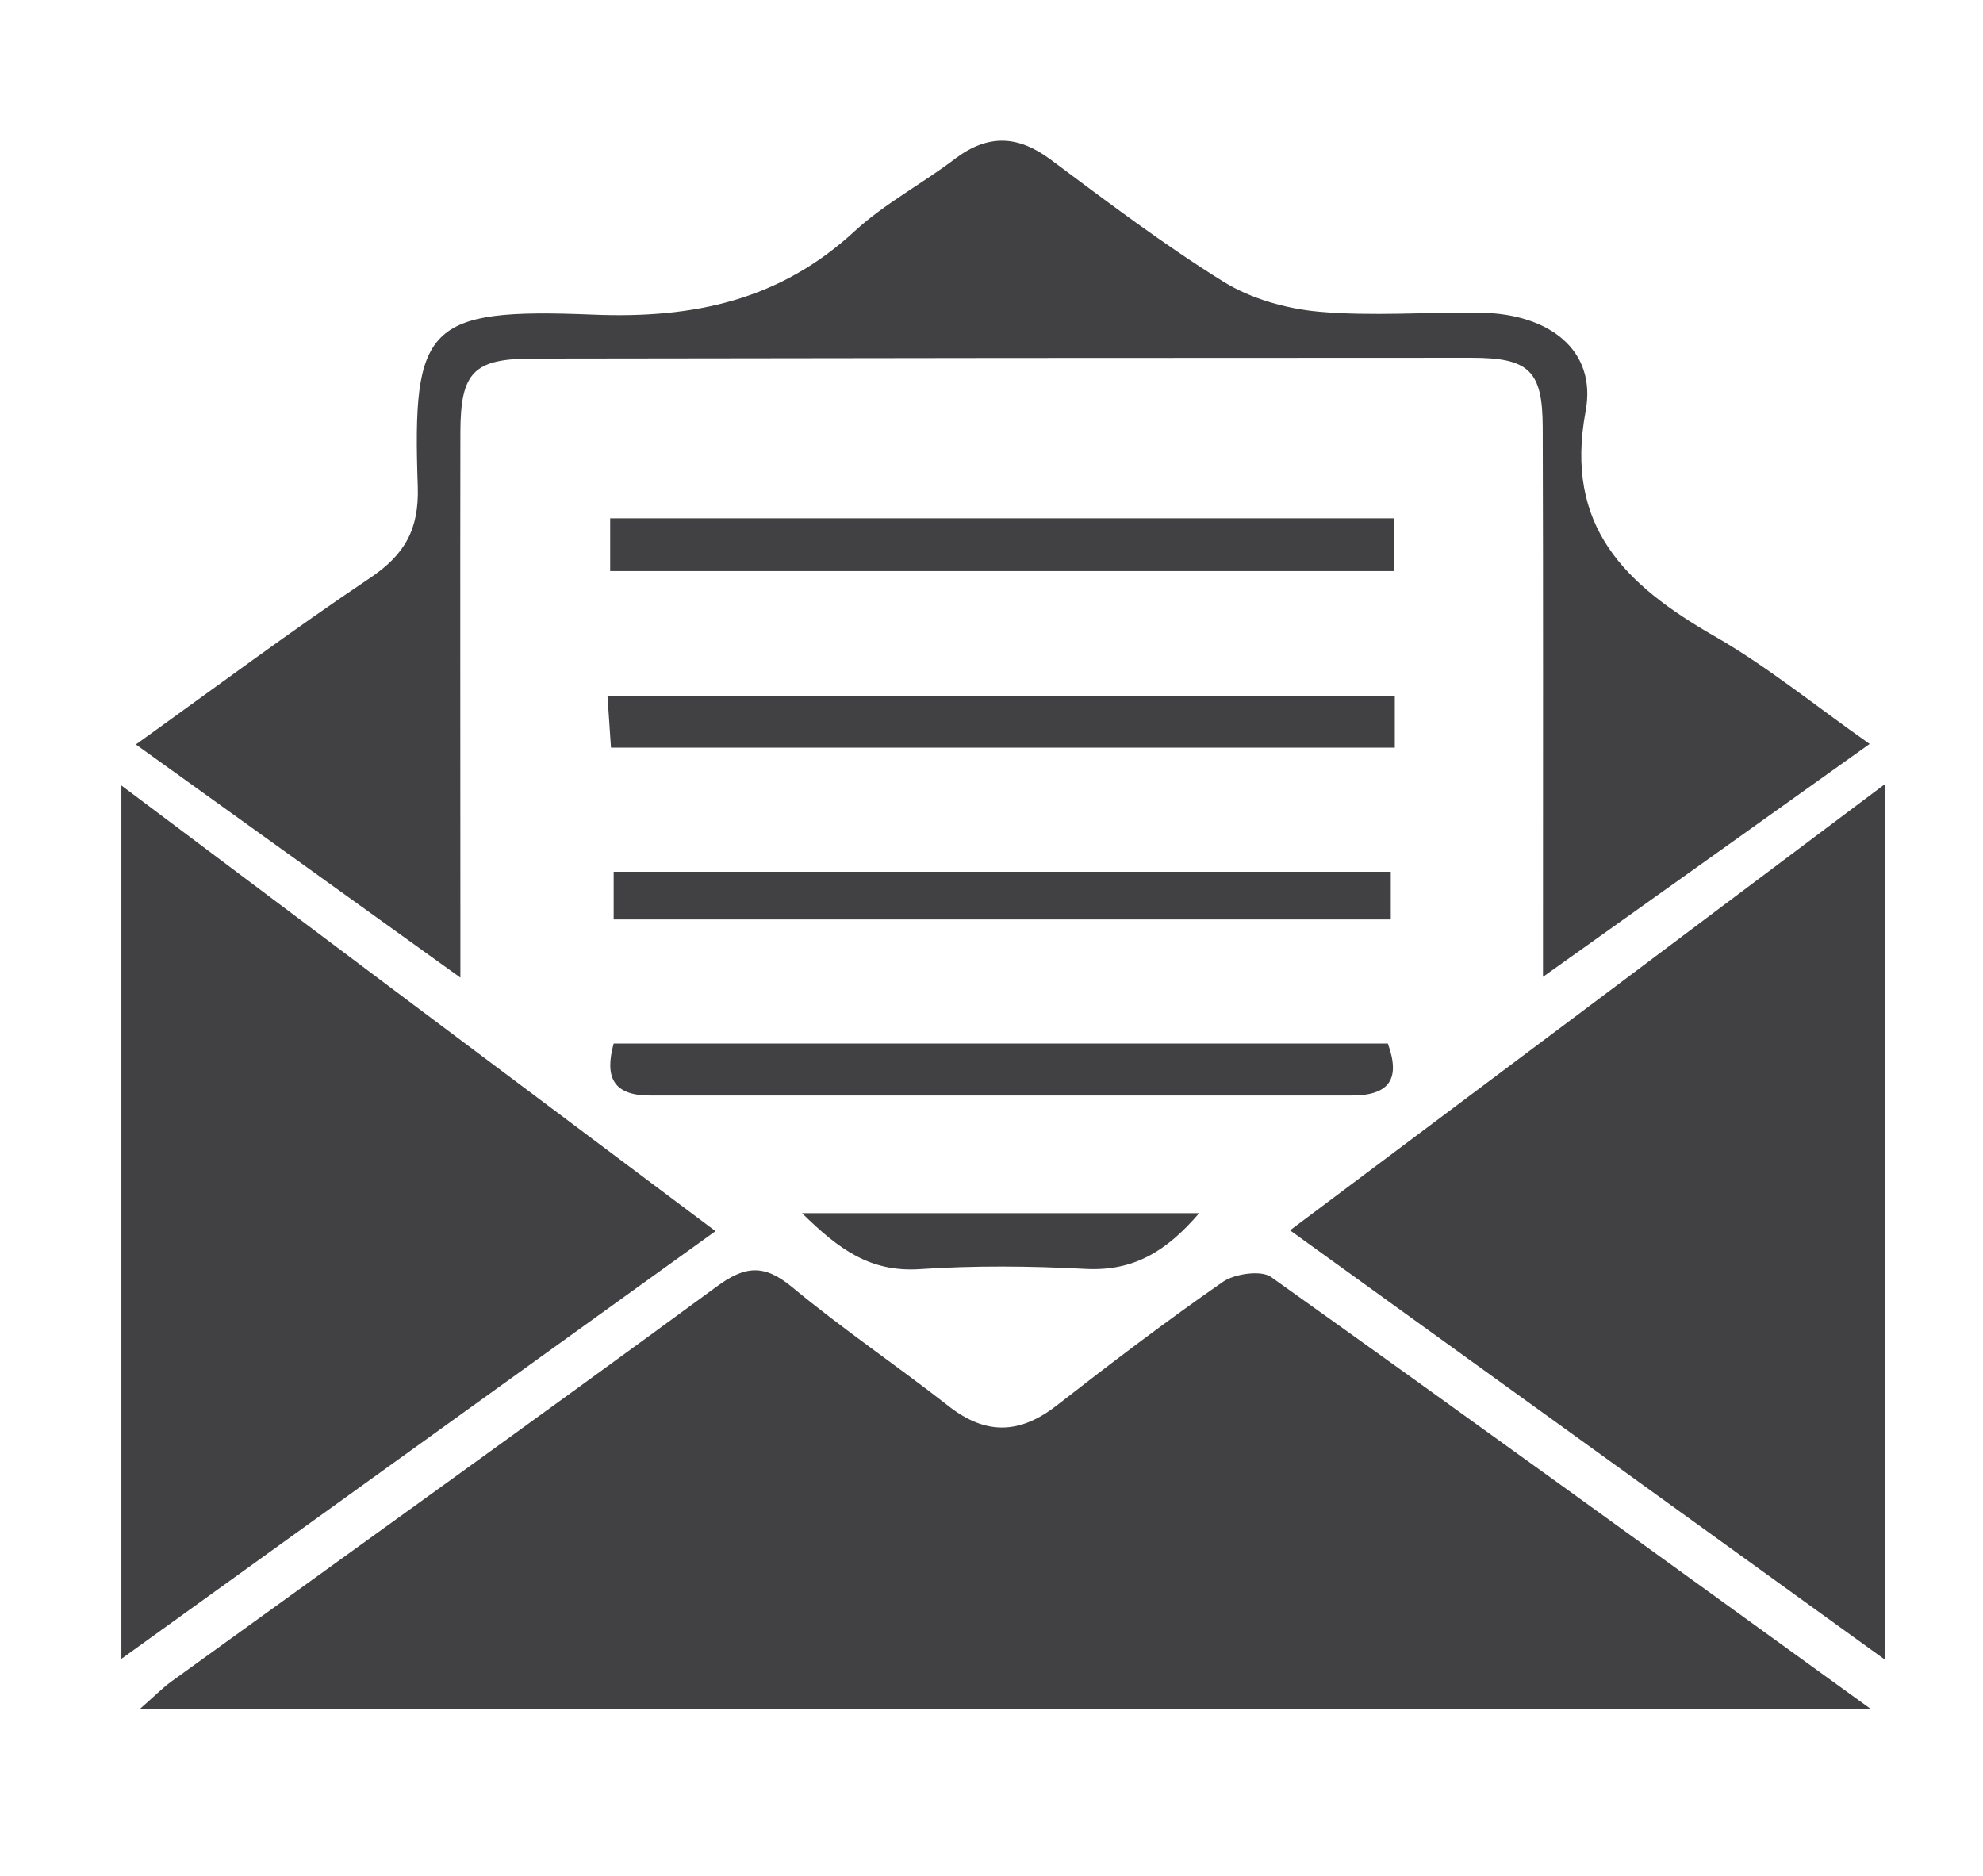 <?xml version="1.0" encoding="UTF-8"?> <!-- Generator: Adobe Illustrator 23.0.3, SVG Export Plug-In . SVG Version: 6.00 Build 0) --> <svg xmlns="http://www.w3.org/2000/svg" xmlns:xlink="http://www.w3.org/1999/xlink" id="Layer_1" x="0px" y="0px" viewBox="0 0 74 70" style="enable-background:new 0 0 74 70;" xml:space="preserve"> <style type="text/css"> .st0{fill:#414042;} </style> <g> <path class="st0" d="M69.81,63.77c-21.83,0-43.03,0-64.59,0c0.55-0.48,0.84-0.78,1.17-1.02c6.78-4.9,13.59-9.78,20.34-14.73 c1.08-0.8,1.79-0.85,2.83,0.01c1.88,1.56,3.91,2.93,5.84,4.44c1.39,1.09,2.66,1.05,4.04-0.03c2.03-1.58,4.08-3.14,6.2-4.61 c0.44-0.3,1.42-0.44,1.79-0.18C54.77,52.88,62.05,58.16,69.81,63.77z"></path> <path class="st0" d="M69.77,27.76c-4.13,2.95-7.99,5.7-12.19,8.69c0-0.96,0-1.55,0-2.15c0-6.12,0.01-12.25-0.01-18.37 c-0.01-2.09-0.5-2.58-2.66-2.58c-11.67,0-23.34,0.01-35.01,0.03c-2.22,0-2.71,0.5-2.72,2.72c-0.01,6,0,12,0,17.99 c0,0.67,0,1.33,0,2.39c-4.17-3-8.02-5.76-12.11-8.7c3-2.15,5.81-4.25,8.72-6.2c1.32-0.88,1.85-1.83,1.8-3.42 c-0.21-6.02,0.32-6.67,6.52-6.42c3.8,0.16,7.01-0.55,9.79-3.12c1.12-1.03,2.53-1.77,3.76-2.71C36.88,5,37.99,5.05,39.2,5.95 c2.12,1.58,4.23,3.18,6.47,4.57c1.02,0.63,2.33,1,3.54,1.11c2,0.18,4.04,0.01,6.06,0.04c2.52,0.04,4.33,1.38,3.9,3.68 c-0.8,4.29,1.47,6.47,4.81,8.39C65.94,24.86,67.69,26.3,69.77,27.76z"></path> <path class="st0" d="M26.7,45.94C19.27,51.29,12.02,56.51,4.53,61.9c0-10.93,0-21.59,0-32.59C11.97,34.9,19.24,40.35,26.7,45.94z"></path> <path class="st0" d="M70.34,29.26c0,11.05,0,21.65,0,32.67c-7.51-5.42-14.78-10.67-22.2-16.02C55.54,40.37,62.78,34.94,70.34,29.26 z"></path> <path class="st0" d="M22.77,21.31c0-0.75,0-1.31,0-1.97c9.76,0,19.45,0,29.25,0c0,0.66,0,1.26,0,1.97 C42.28,21.31,32.6,21.31,22.77,21.31z"></path> <path class="st0" d="M52.05,25.98c0,0.61,0,1.22,0,1.92c-9.72,0-19.39,0-29.25,0c-0.04-0.57-0.08-1.17-0.13-1.92 C32.51,25.98,42.23,25.98,52.05,25.98z"></path> <path class="st0" d="M51.9,32.53c0,0.68,0,1.16,0,1.78c-9.69,0-19.29,0-29,0c0-0.62,0-1.14,0-1.78 C32.55,32.53,42.15,32.53,51.9,32.53z"></path> <path class="st0" d="M22.9,38.94c9.6,0,19.22,0,28.89,0c0.48,1.32,0.06,1.94-1.35,1.94c-8.73,0-17.46,0-26.19,0 C22.87,40.88,22.56,40.18,22.9,38.94z"></path> <path class="st0" d="M29.93,45.27c5.07,0,9.82,0,14.82,0c-1.21,1.41-2.43,2.17-4.23,2.08c-2.07-0.11-4.16-0.13-6.22,0.01 C32.47,47.47,31.3,46.62,29.93,45.27z"></path> </g> </svg> 